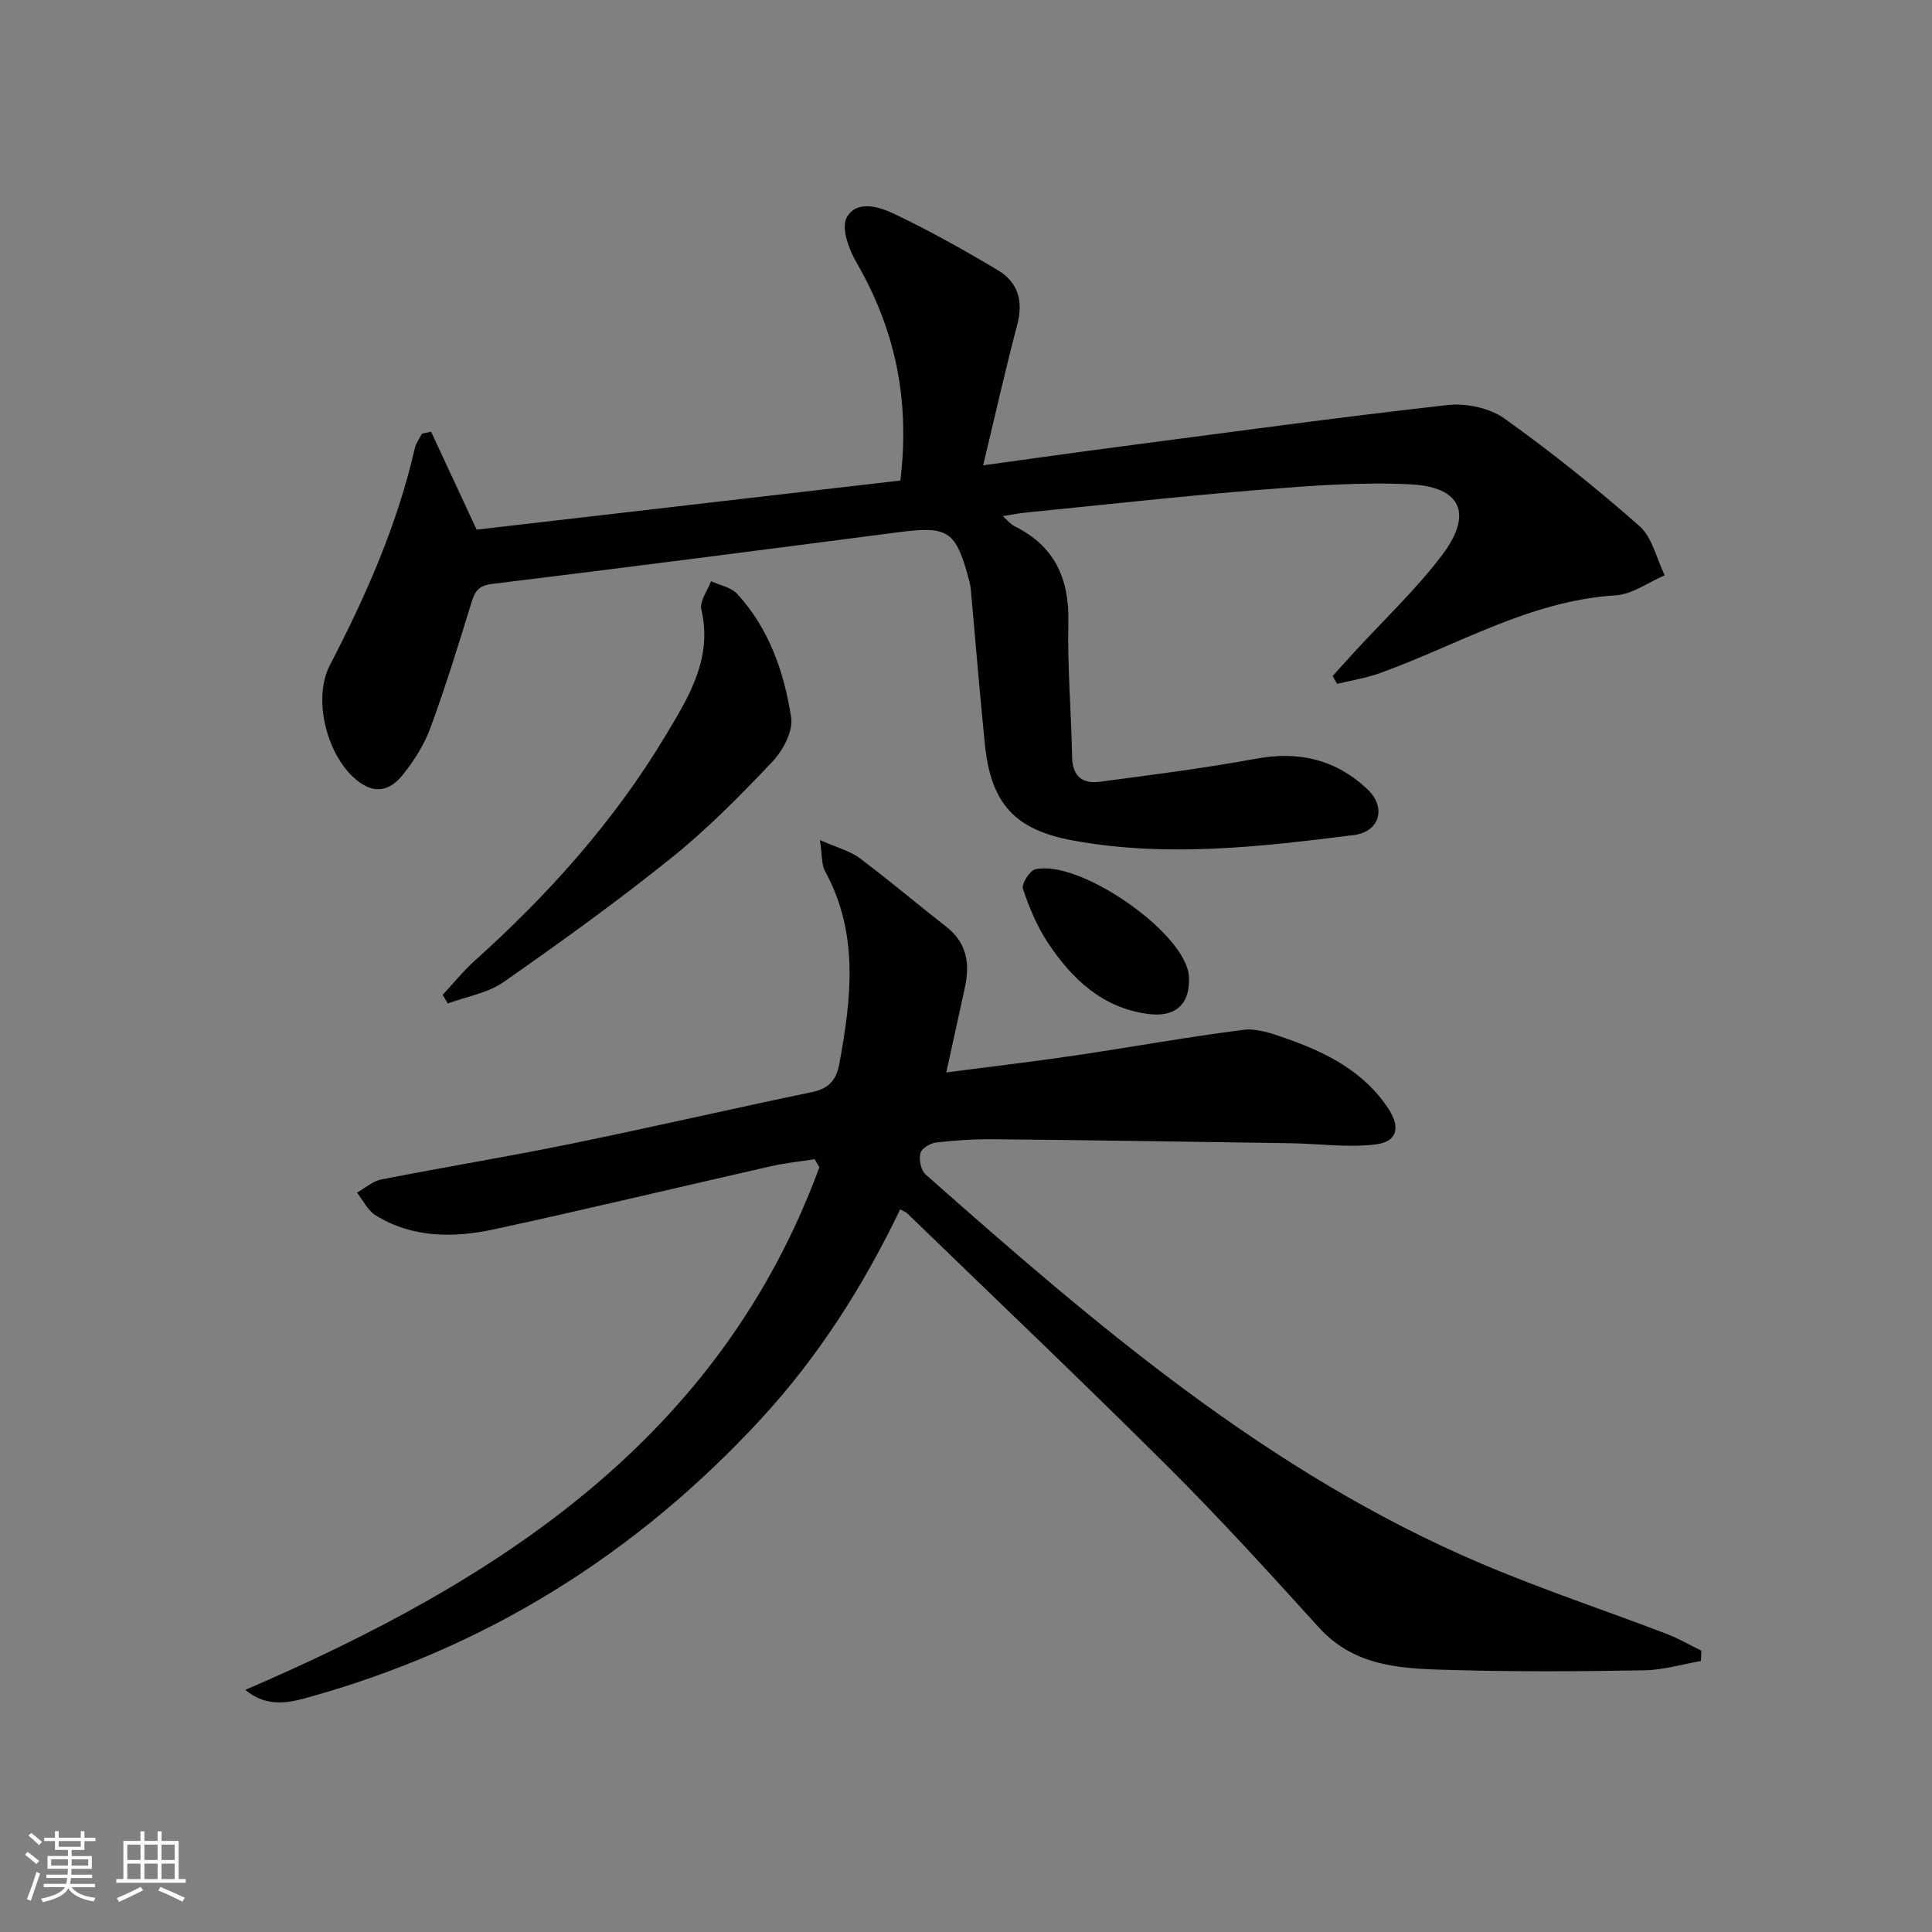 <svg enable-background="new 0 0 400 400" viewBox="0 0 400 400" xmlns="http://www.w3.org/2000/svg"><rect x="0" y="0" width="400" height="400" fill="#808080" stroke="none"/><g fill="#010104"><path d="m186.37 250.39c-7.62 15.87-16.96 30.54-28.87 43.45-26.01 28.18-57.4 47.68-94.45 57.79-3.78 1.03-8.05 1.74-12.26-1.76 52.59-22.62 98.17-52.08 118.86-108.21-.33-.55-.66-1.1-.99-1.66-3.01.48-6.06.78-9.03 1.45-19.09 4.33-38.13 8.91-57.26 13.05-8.4 1.81-16.93 1.86-24.62-2.89-1.63-1-2.58-3.1-3.84-4.69 1.67-.93 3.24-2.37 5.02-2.72 13.02-2.56 26.12-4.7 39.12-7.36 16.73-3.42 33.37-7.26 50.09-10.74 3.45-.72 5.01-2.48 5.63-5.83 2.5-13.57 4.1-27.01-2.95-39.9-.76-1.39-.58-3.3-1.06-6.44 3.6 1.59 6.22 2.24 8.21 3.73 6.12 4.58 11.96 9.53 17.98 14.24 4.26 3.33 4.89 7.65 3.82 12.55-1.23 5.63-2.47 11.26-3.85 17.58 9.22-1.2 17.9-2.21 26.55-3.49 11.65-1.72 23.25-3.83 34.93-5.32 2.79-.36 5.91.74 8.69 1.71 8.43 2.94 16.3 6.86 21.4 14.67 2.5 3.84 1.79 6.79-2.66 7.34-5.81.71-11.8-.16-17.71-.25-20.44-.31-40.88-.62-61.33-.82-3.99-.04-8 .21-11.96.67-1.22.14-3.03 1.23-3.27 2.21-.33 1.33.09 3.53 1.05 4.38 35.31 31.27 71.1 61.94 115.17 80.64 12.51 5.31 25.45 9.61 38.16 14.46 2.52.96 4.88 2.34 7.31 3.52-.03.71-.06 1.43-.09 2.14-3.89.67-7.77 1.86-11.66 1.93-13.12.23-26.25.31-39.37-.05-10.08-.28-20.33-.29-28.07-8.82-10.16-11.21-20.35-22.41-31.06-33.09-17.81-17.76-36.04-35.09-54.11-52.59-.33-.34-.83-.5-1.52-.88z"/><path d="m89.25 89.37c2.94 6.34 5.89 12.67 9.43 20.29 28.6-3.32 58.2-6.75 87.73-10.17 2.05-16.87-1.15-31.43-9.09-45.15-1.56-2.7-3.19-7.11-2.04-9.26 2.02-3.79 6.8-2.27 9.95-.76 7.32 3.5 14.43 7.48 21.4 11.64 4.15 2.48 5.27 6.39 3.98 11.26-2.49 9.43-4.62 18.95-7.06 29.12 9.99-1.37 19.49-2.72 28.99-3.96 22.38-2.93 44.75-6.01 67.18-8.52 3.81-.43 8.65.59 11.71 2.76 9.72 6.92 19.06 14.42 28.01 22.31 2.66 2.35 3.53 6.73 5.22 10.18-3.38 1.44-6.7 3.93-10.15 4.15-17.8 1.1-32.77 10.35-48.93 16.14-2.81 1.01-5.82 1.47-8.74 2.19-.31-.54-.62-1.08-.93-1.62 1.46-1.62 2.9-3.24 4.37-4.84 6.16-6.73 12.89-13.04 18.36-20.3 6.35-8.44 3.87-14.03-6.58-14.55-10.37-.52-20.84.3-31.22 1.13-16.23 1.31-32.42 3.12-48.62 4.73-1.3.13-2.58.4-4.62.72 1.13.99 1.69 1.72 2.43 2.08 8.3 4.09 11.37 10.8 11.16 19.91-.21 9.29.61 18.61.78 27.91.07 4.01 2.21 5.56 5.69 5.1 10.84-1.43 21.71-2.81 32.46-4.79 8.86-1.63 16.49.22 22.96 6.3 4.01 3.76 2.62 8.84-2.78 9.52-19.3 2.43-38.66 4.68-58.08 1.14-12.16-2.22-17.09-7.65-18.33-20.08-1.06-10.57-1.92-21.16-2.88-31.74-.06-.66-.17-1.33-.34-1.97-2.79-10.44-4.28-11.39-14.78-10.03-28 3.63-56 7.27-84.02 10.69-2.76.34-3.52 1.46-4.23 3.76-2.69 8.72-5.37 17.46-8.52 26.02-1.29 3.51-3.41 6.87-5.78 9.8-3.15 3.9-6.67 3.77-10.29.34-5.56-5.27-8.27-16.33-4.74-23.13 7.47-14.37 13.96-29.05 17.57-44.9.24-1.06.98-2.02 1.49-3.02.62-.11 1.25-.26 1.88-.4z"/><path d="m91.65 205.97c2.2-2.36 4.23-4.9 6.62-7.05 15.3-13.75 28.93-28.95 39.53-46.63 4.75-7.92 9.8-15.93 7.4-26.11-.4-1.7 1.29-3.89 2.01-5.85 1.83.85 4.13 1.25 5.4 2.62 6.64 7.18 9.72 16.21 11.19 25.56.45 2.83-1.67 6.85-3.85 9.15-6.6 6.98-13.4 13.89-20.88 19.9-11.25 9.05-22.99 17.51-34.84 25.78-3.27 2.28-7.65 2.99-11.52 4.41-.35-.59-.71-1.19-1.06-1.78z"/><path d="m246.17 202.97c.01 5.18-3.04 7.65-8.38 6.97-9.53-1.22-15.85-7.24-20.84-14.76-2.26-3.4-3.87-7.31-5.17-11.19-.33-1 1.44-3.77 2.62-4.03 8.97-1.98 29.99 12.45 31.66 21.44.12.65.09 1.33.11 1.57z"/></g><path d="m5.17 384 .55-.58c.85.61 1.65 1.24 2.4 1.87l-.59.64c-.83-.73-1.62-1.38-2.36-1.93m1.22 9.53-.82-.34c.71-1.76 1.37-3.64 1.98-5.63.24.13.5.25.76.36-.6 1.67-1.24 3.54-1.92 5.61m-.5-13.5.57-.54c.56.44 1.31 1.06 2.26 1.87l-.64.64c-.68-.66-1.41-1.32-2.19-1.97m3.25.46h2.24v-1.36h.77v1.36h4.57v-1.36h.76v1.36h2.28v.69h-2.28v1.84h-2.64v1.26h4.18v2.64h-4.21c0 .45-.02.86-.05 1.21h4.32v.69h-4.38c-.04.34-.1.75-.19 1.22h5.15v.69h-4.82c.87 1.19 2.51 1.92 4.93 2.19-.17.31-.3.57-.37.76-2.77-.49-4.52-1.41-5.26-2.76-.56 1.26-2.3 2.23-5.24 2.9-.12-.25-.26-.48-.43-.72 2.73-.55 4.38-1.34 4.96-2.38h-4.38v-.69h4.65c.1-.38.17-.79.21-1.22h-4.32v-.69h4.4c.03-.34.05-.75.05-1.21h-4.2v-2.64h4.23v-1.26h-2.69v-1.84h-2.24zm1.46 4.46v1.29h3.45c.01-.4.02-.57.01-.53v-.32-.45h-3.46zm1.55-2.59h4.57v-1.19h-4.57zm6.11 2.59h-3.42v.77c-.01.19-.01.37-.02.53h3.44z" fill="#fcfbfa"/><path d="m32.63 379.16h.82v1.98h3.54v7.89h1.46v.78h-14.37v-.78h1.46v-7.89h3.54v-1.98h.82v1.98h2.73zm-3.49 11.48.5.73c-1.61.82-3.28 1.63-5 2.41-.13-.27-.28-.55-.44-.82 1.75-.72 3.4-1.49 4.94-2.32m-2.78-5.55h2.73v-3.18h-2.73zm0 3.95h2.73v-3.2h-2.73zm3.54-3.95h2.73v-3.18h-2.73zm0 3.95h2.73v-3.2h-2.73zm7.89 4.68c-1.84-.92-3.51-1.7-5.02-2.32l.45-.73c1.89.8 3.57 1.55 5.04 2.23zm-1.62-11.81h-2.73v3.18h2.73zm-2.73 7.13h2.73v-3.2h-2.73z" fill="#fcfbfa"/></svg>